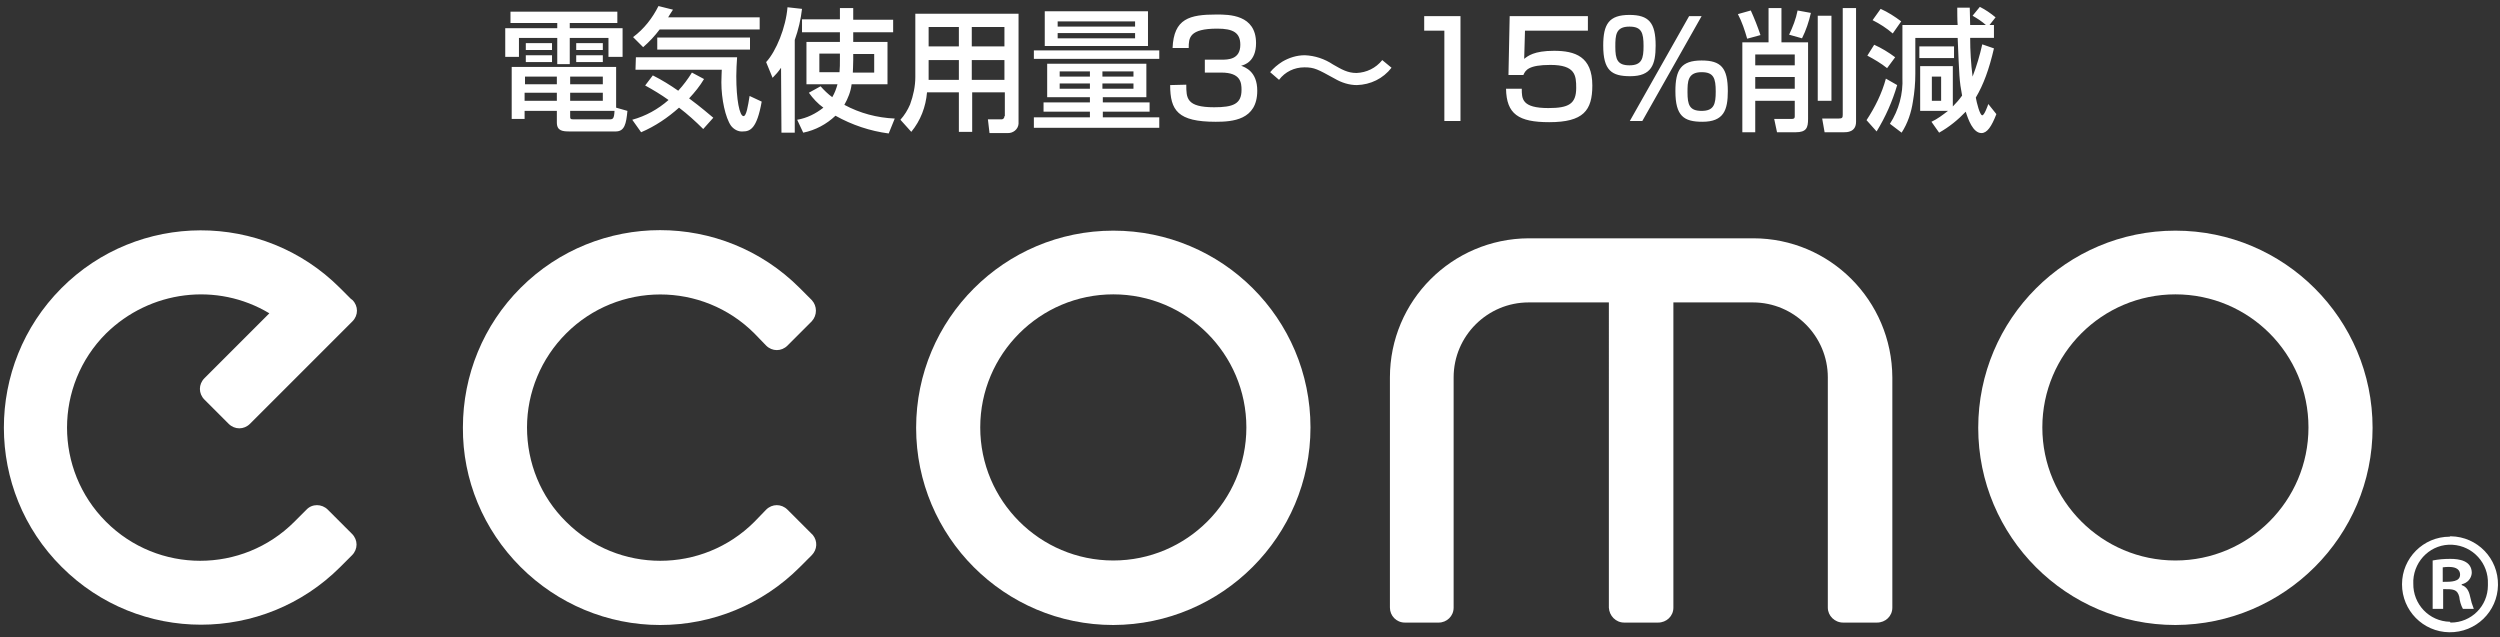 <?xml version="1.0" encoding="utf-8"?>
<!-- Generator: Adobe Illustrator 28.0.0, SVG Export Plug-In . SVG Version: 6.00 Build 0)  -->
<svg version="1.1" id="レイヤー_1" xmlns="http://www.w3.org/2000/svg" xmlns:xlink="http://www.w3.org/1999/xlink" x="0px"
	 y="0px" width="620px" height="158px" viewBox="0 0 620 158" style="enable-background:new 0 0 620 158;" xml:space="preserve">
<rect x="0" y="0" width="620" height="158" fill="#333333" stroke="none"/>
<style type="text/css">
	.st0{fill:#FFF000;}
	.st1{fill:none;stroke:#FFF000;stroke-width:0.66;stroke-miterlimit:10;}
	.st2{fill:#FFFFFF;}
</style>
<g>
	<g transform="matrix(1, 0, 0, 1, 0, 0)">
		<path id="パス_8013-2" class="st2" d="M276.1,155c-27,0-48.9-21.9-48.9-48.9c0-27,21.9-48.9,48.9-48.9S325,79,325,106
			c0,0,0,0,0,0C325,133,303.1,154.9,276.1,155 M276.1,73c-18.2,0-33,14.8-33,33s14.8,33,33,33c18.2,0,33-14.8,33-33
			C309.1,87.8,294.3,73,276.1,73"/>
	</g>
	<g transform="matrix(1, 0, 0, 1, 0, 0)">
		<path id="パス_8014-2" class="st2" d="M539.5,155c-27,0-48.9-21.9-48.9-48.9s21.9-48.9,48.9-48.9c27,0,48.9,21.9,48.9,48.9
			c0,0,0,0,0,0C588.4,133,566.5,154.9,539.5,155 M539.5,73c-18.2,0-33,14.8-33,33c0,18.2,14.8,33,33,33c18.2,0,33-14.8,33-33
			c0,0,0,0,0,0C572.5,87.8,557.8,73,539.5,73"/>
	</g>
	<g transform="matrix(1, 0, 0, 1, 0, 0)">
		<path id="合体_2-2" class="st2" d="M129.1,140.6c-9.2-9.2-14.4-21.6-14.3-34.6c0-13,5.1-25.4,14.3-34.6
			c19.1-19.1,50.1-19.1,69.2,0l0,0l0.9,0.9l2.1,2.1c1.4,1.5,1.4,3.8,0,5.3l-3,3l-3,3c-1.5,1.5-3.8,1.5-5.3,0l-2.9-3
			c-12.9-12.9-33.8-12.9-46.7,0c-6.2,6.2-9.7,14.6-9.7,23.3c0,8.8,3.4,17.2,9.7,23.4c12.9,12.9,33.8,12.9,46.7,0l2.9-3
			c1.5-1.5,3.8-1.5,5.3,0c0,0,0,0,0,0l4,4l2,2c0.1,0.1,0.2,0.2,0.3,0.3c1.2,1.5,1.1,3.6-0.3,5l-3,3c-9.2,9.2-21.6,14.3-34.6,14.3
			C150.7,155,138.3,149.8,129.1,140.6z"/>
	</g>
	<g transform="matrix(1, 0, 0, 1, 0, 0)">
		<path id="合体_1-2" class="st2" d="M457.1,154.4c-2.1,0-3.8-1.7-3.8-3.7V93.6c0-10.2-8.3-18.6-18.6-18.6c0,0,0,0,0,0H415v75.7
			c0,2.1-1.7,3.7-3.8,3.7h-8.4c-2.1,0-3.7-1.7-3.8-3.7V75h-19.9c-10.2,0-18.6,8.3-18.6,18.6v57.1c0,2.1-1.7,3.7-3.7,3.7h-8.4
			c-2.1,0-3.7-1.7-3.7-3.7V93.6c0-19,15.4-34.4,34.4-34.5h55.7c19,0,34.4,15.4,34.5,34.5v57.1c0,2.1-1.7,3.7-3.8,3.7L457.1,154.4z"
			/>
	</g>
	<g transform="matrix(1, 0, 0, 1, 0, 0)">
		<path id="パス_8019-2" class="st2" d="M87,138l0.2-0.2l0.1-0.1c1.5-1.5,1.5-3.8,0-5.3l-3-3l-3-3c-1.5-1.5-3.9-1.5-5.3,0l-3,3
			c-12.9,12.9-33.8,12.9-46.7,0c-12.9-12.9-12.9-33.8,0-46.7C37.2,72,53.8,69.9,66.8,77.7L50.7,93.8c-1.5,1.5-1.5,3.8,0,5.3l3,3l3,3
			c1.5,1.5,3.8,1.5,5.3,0l12.7-12.7l12.7-12.7c1.5-1.5,1.5-3.8,0-5.3L87,74.1l-2.7-2.7c-19.1-19.1-50.1-19-69.1,0.1
			s-19,50.1,0.1,69.1c19.1,19.1,50,19.1,69.1,0L87,138L87,138z"/>
	</g>
	<g transform="matrix(1, 0, 0, 1, 0, 0)">
		<path id="パス_8021-2" class="st2" d="M607.8,133c6.6,0.1,11.8,5.5,11.7,12.1c-0.1,6.6-5.5,11.8-12.1,11.7
			c-6.5-0.1-11.7-5.4-11.7-11.9c0-6.5,5.3-11.8,11.8-11.8C607.6,133,607.7,133,607.8,133 M607.8,154.4c5.1,0,9.2-4.1,9.2-9.2
			c0-0.1,0-0.2,0-0.4c0.2-5.1-3.7-9.4-8.8-9.7s-9.4,3.7-9.7,8.8c0,0.3,0,0.5,0,0.8c-0.1,5.1,3.9,9.4,9.1,9.5
			C607.7,154.4,607.7,154.4,607.8,154.4 M603.3,151v-12c1.5-0.3,2.9-0.4,4.4-0.4c2.1,0,5.3,0.4,5.3,3.5c-0.1,1.4-1.1,2.5-2.5,2.8
			v0.2c1.2,0.4,1.8,1.4,2.1,2.9c0.2,1,0.5,2,0.9,3h-2.7c-0.5-0.9-0.8-2-0.9-3c-0.5-1.9-1.5-1.9-4-1.9v4.9L603.3,151z M605.9,144.3
			c2,0,4.2,0,4.2-1.8c0-1.1-0.8-1.9-2.7-1.9c-0.5,0-1,0-1.6,0.1V144.3z"/>
	</g>
</g>
<g transform="matrix(1, 0, 0, 1, 0, 0)">
	<path id="パス_8131-2" class="st2" d="M152.8,26.7V16.6h-25.9v12.9h3.2v-2h8v2.9c0,2.1,1.5,2.2,3.2,2.2h11.4
		c2.2,0,2.6-1.9,2.9-5.1L152.8,26.7z M149.5,23V25h-8.1V23L149.5,23z M138.1,23V25h-8V23L138.1,23z M138.1,19v1.9h-7.9V19H138.1z
		 M149.5,19v1.9h-8.1V19H149.5z M152.4,27.5c-0.1,2-0.4,2.1-1.3,2.1h-8.9c-0.8,0-0.8-0.2-0.8-0.9v-1.2L152.4,27.5z M126.7,5.7h11.5
		V7h-12.9v7.1h3.4V9.4h9.5v6.5h3.1V9.4h9.6v4.7h3.5V7h-13.1V5.7h11.8V2.9h-26.5V5.7z M130.4,15.4h6.5v-1.7h-6.5V15.4z M142.9,15.4
		h6.6v-1.7h-6.6V15.4z M130.4,12.4h6.5v-1.7h-6.5V12.4z M142.9,12.4h6.6v-1.7h-6.6V12.4z M188.4,7.4V4.3h-22.7
		c0.4-0.6,0.5-0.9,1.2-1.9l-3.6-0.9c-1.5,3-3.6,5.7-6.3,7.7l2.5,2.5c1.5-1.3,2.9-2.8,4.1-4.4H188.4z M163,9.3v3h23v-3H163z
		 M176.9,29.2c-1.1-0.9-2.9-2.5-6-4.8c1.4-1.5,2.7-3.1,3.7-4.8l-3-1.6c-1,1.6-2.1,3.1-3.4,4.5c-2-1.4-4.1-2.7-6.3-3.8l-1.9,2.5
		c2,1.1,4,2.3,5.8,3.6c-2.6,2.3-5.7,4-9,4.9l2.2,3.1c3.5-1.5,6.6-3.6,9.4-6.1c2.1,1.6,4.1,3.4,6,5.3L176.9,29.2z M157.6,17.3H179
		c0,0.7-0.1,1.6-0.1,3.1c0,4.2,1,8.8,2.4,10.8c0.7,0.9,1.8,1.5,2.9,1.4c1.8,0,3.5-0.6,4.7-7.4l-3-1.4c-0.4,2.5-0.8,5-1.5,5
		c-1,0-1.8-4.1-1.8-9.9c0-1.6,0.1-3.1,0.2-4.7h-25.1L157.6,17.3z M221.5,8V4.9h-9.9V2h-3.3v2.8h-9.4V8h9.4v2.4H200v10.5h7.7
		c-0.3,1.1-0.7,2.2-1.3,3.2c-1.1-0.8-2-1.7-2.9-2.7l-2.9,1.6c1,1.4,2.2,2.7,3.6,3.7c-1.9,1.5-4.1,2.6-6.5,3l1.5,3.2
		c3-0.6,5.8-2.1,8-4.2c4.1,2.3,8.6,3.8,13.2,4.4l1.5-3.7c-4.4-0.2-8.6-1.3-12.5-3.4c0.9-1.6,1.6-3.3,1.8-5.1h8.9V10.4h-8.5V8
		L221.5,8z M211.6,13.4h5.2V18h-5.3c0-0.6,0.1-1.6,0.1-3.1L211.6,13.4z M208.3,14.7c0,1.1,0,2.2-0.1,3.2h-5v-4.6h5.1V14.7z
		 M193.8,32.9h3.3v-23c0.9-2.5,1.5-5.1,1.8-7.7l-3.6-0.4c-0.4,5-2.8,10.9-5.3,13.6l1.6,3.9c0.8-0.8,1.5-1.6,2.1-2.5L193.8,32.9z
		 M249.1,28.8c0,0.4-0.2,0.7-0.6,0.8c-0.1,0-0.1,0-0.2,0H245l0.4,3.4h4.4c1.4,0.1,2.7-0.9,2.8-2.3c0-0.2,0-0.4,0-0.5V3.4H227v15.7
		c0,2.3-0.5,4.6-1.3,6.8c-0.6,1.4-1.4,2.7-2.4,3.8l2.7,3c2.3-2.8,3.6-6.2,3.9-9.8h7.9v9.8h3.3v-9.8h8.1V28.8z M249.1,6.7v4.8h-8.1
		V6.7L249.1,6.7z M249.1,14.9v4.9h-8.1v-4.9H249.1z M237.8,6.7v4.8h-7.5V6.7L237.8,6.7z M237.8,14.9v4.9h-7.5c0-0.1,0-0.9,0-1.1
		v-3.8H237.8z M259.7,15.8v8.3h10.6v1.3h-11.5v2.3h11.5v1.4h-13.9v2.6h31.1v-2.6h-14v-1.4h11.6v-2.3h-11.6v-1.3h10.8v-8.3
		L259.7,15.8z M270.3,17.8V19h-7.5v-1.3H270.3z M270.3,20.7v1.3h-7.5v-1.3L270.3,20.7z M281.1,17.8V19h-7.7v-1.3H281.1z M281.1,20.7
		v1.3h-7.7v-1.3L281.1,20.7z M259.1,11.4h25.6V2.8h-25.6V11.4z M281.5,5.3v1.3h-19.2V5.3H281.5z M281.5,8.2v1.3h-19.2V8.2H281.5z
		 M256.4,14.6h31.1v-2.1h-31.1V14.6z M290.2,21.1c0,6.3,1.9,9.1,11.3,9.1c4.1,0,10.3-0.4,10.3-7.7c0-4.8-3-5.8-4-6.2
		c0.8-0.2,3.7-1,3.7-5.6c0-7.1-6.7-7.1-9.8-7.1c-6.7,0-10.6,1-10.9,8.3h4c0-2.5,0.1-4.8,7.1-4.8c3.9,0,5.7,1,5.7,4
		c0,3.7-3.1,3.7-4.7,3.7h-4.1v3.2h4.1c4.8,0,5,2.5,5,4.3c0,3.5-2.1,4.3-6.8,4.3c-6.9,0-6.9-2.3-6.9-5.6L290.2,21.1z M342.8,14.9
		c-1.6,2-3.9,3.1-6.4,3.2c-2.2,0-3.7-0.9-5.8-2.1c-2.1-1.4-4.5-2.2-7-2.3c-2,0-3.9,0.6-5.6,1.6c-1.1,0.7-2.2,1.6-3,2.6l2.2,1.9
		c1.5-2,3.8-3.1,6.3-3.1c2.5,0,3.3,0.5,7.5,2.8c1.7,1,3.6,1.6,5.5,1.6c3.4-0.1,6.5-1.6,8.6-4.3L342.8,14.9z M353.2,4v3.6h5V30h4V4
		H353.2z M374.4,4l-0.3,14.6h3.7c0.5-1.2,1.3-2.5,6.7-2.5c6.2,0,6.4,2.6,6.4,5.7c0,4-1.9,5-6.9,5c-6.6,0-6.6-2.3-6.6-4.8h-3.9
		c0.1,6.3,3.1,8.3,10.7,8.3c8.5,0,10.7-2.9,10.7-9.1c0-7.2-4.3-8.6-9.5-8.6c-5,0-6.5,1.3-7.4,2l0.2-7h15.6V4H374.4z M422,15
		c-5.1,0-6.5,2.3-6.5,7.6c0,6.2,2.1,7.6,6.7,7.6c5.3,0,6.3-2.9,6.3-7.6C428.5,16.8,426.8,15,422,15L422,15z M422,17.9
		c3,0,3.5,1.5,3.5,4.8c0,3.1-0.4,4.8-3.5,4.8c-3,0-3.5-1.5-3.5-4.6C418.5,20.3,418.5,17.9,422,17.9L422,17.9z M404.1,3.7
		c-5.1,0-6.5,2.3-6.5,7.6c0,6.2,2.1,7.6,6.7,7.6c5.3,0,6.3-2.9,6.3-7.6C410.6,5.6,408.9,3.7,404.1,3.7z M404.1,6.6
		c3,0,3.5,1.5,3.5,4.8c0,3.1-0.4,4.8-3.5,4.8c-3,0-3.5-1.5-3.5-4.6C400.6,8.7,400.7,6.6,404.1,6.6L404.1,6.6z M418.9,4l-14.7,26h3.1
		L422,4H418.9z M445.1,19.2V22h-9.8v-2.9H445.1z M438.6,10.5h-6.5v22.3h3.2V25h9.8v3.8c0,0.7-0.3,0.7-1.1,0.7H440l0.7,3.3h4.6
		c2.7,0,3.1-1.1,3.1-3.3v-19h-6.6V2h-3.2L438.6,10.5z M445.1,13.5v2.7h-9.8v-2.7H445.1z M450.8,3.9V25h3.4V3.9L450.8,3.9z M431,3.5
		c1,1.9,1.7,4,2.3,6.1l3.3-0.9c-0.7-2.1-1.5-4.1-2.4-6.1L431,3.5z M445.8,2.6c-0.4,2.1-1.2,4.1-2.1,6l3.2,0.9c1-2,1.7-4.1,2.2-6.3
		L445.8,2.6z M457,28.4c0,0.8-0.1,1-1.1,1h-4l0.6,3.4h4.8c0.7,0,3,0,3-2.6V2H457V28.4z M484.3,16.4h-8.1v11.1h6.9
		c-1.3,1-2.6,2-4.1,2.7l1.9,2.7c2.5-1.4,4.7-3.2,6.6-5.2c0.6,1.9,1.8,5.3,3.9,5.3c1.4,0,2.5-1.6,3.7-4.7l-2-2.5
		c-0.2,0.6-1,2.8-1.5,2.8c-0.6,0-1.4-3.2-1.6-4.4c1.9-3.2,3.3-7,4.5-12.2l-2.9-1c-0.6,2.7-1.4,5.4-2.4,8c-0.4-3.2-0.6-6.4-0.6-9.6
		h5.9V6.2h-1.1l1.5-1.9c-1.2-1-2.5-1.9-3.9-2.6l-1.8,2.2c1.2,0.7,2.3,1.4,3.3,2.3h-3.9c0-0.7-0.1-3.7-0.1-4.3h-3.1
		c0,0.6,0,3.4,0.1,4.3h-13.7v13c0.2,4.1-0.9,8.1-3.1,11.5l2.9,2.2c1.5-2.3,2.4-5,2.8-7.7c0.4-2.3,0.6-4.6,0.6-6.9V9.4h10.5
		c0.4,9.5,0.4,10.6,1.1,14.3c-0.7,1-1.5,1.9-2.3,2.7V16.4z M481.4,19v6h-2.3v-6H481.4z M464.4,5c1.8,0.9,3.5,2,5,3.3l2.1-3
		c-1.6-1.2-3.3-2.3-5.1-3.1L464.4,5z M463.1,13.8c1.7,0.9,3.4,1.9,4.9,3.1l2-2.7c-1.6-1.2-3.4-2.3-5.2-3.1L463.1,13.8z M467.7,19.5
		c-1,3.7-2.7,7.1-4.8,10.3l2.5,2.8c2.2-3.6,3.9-7.4,5.1-11.5L467.7,19.5z M476,14.4h8.6v-2.9H476L476,14.4z"/>
</g>
</svg>
